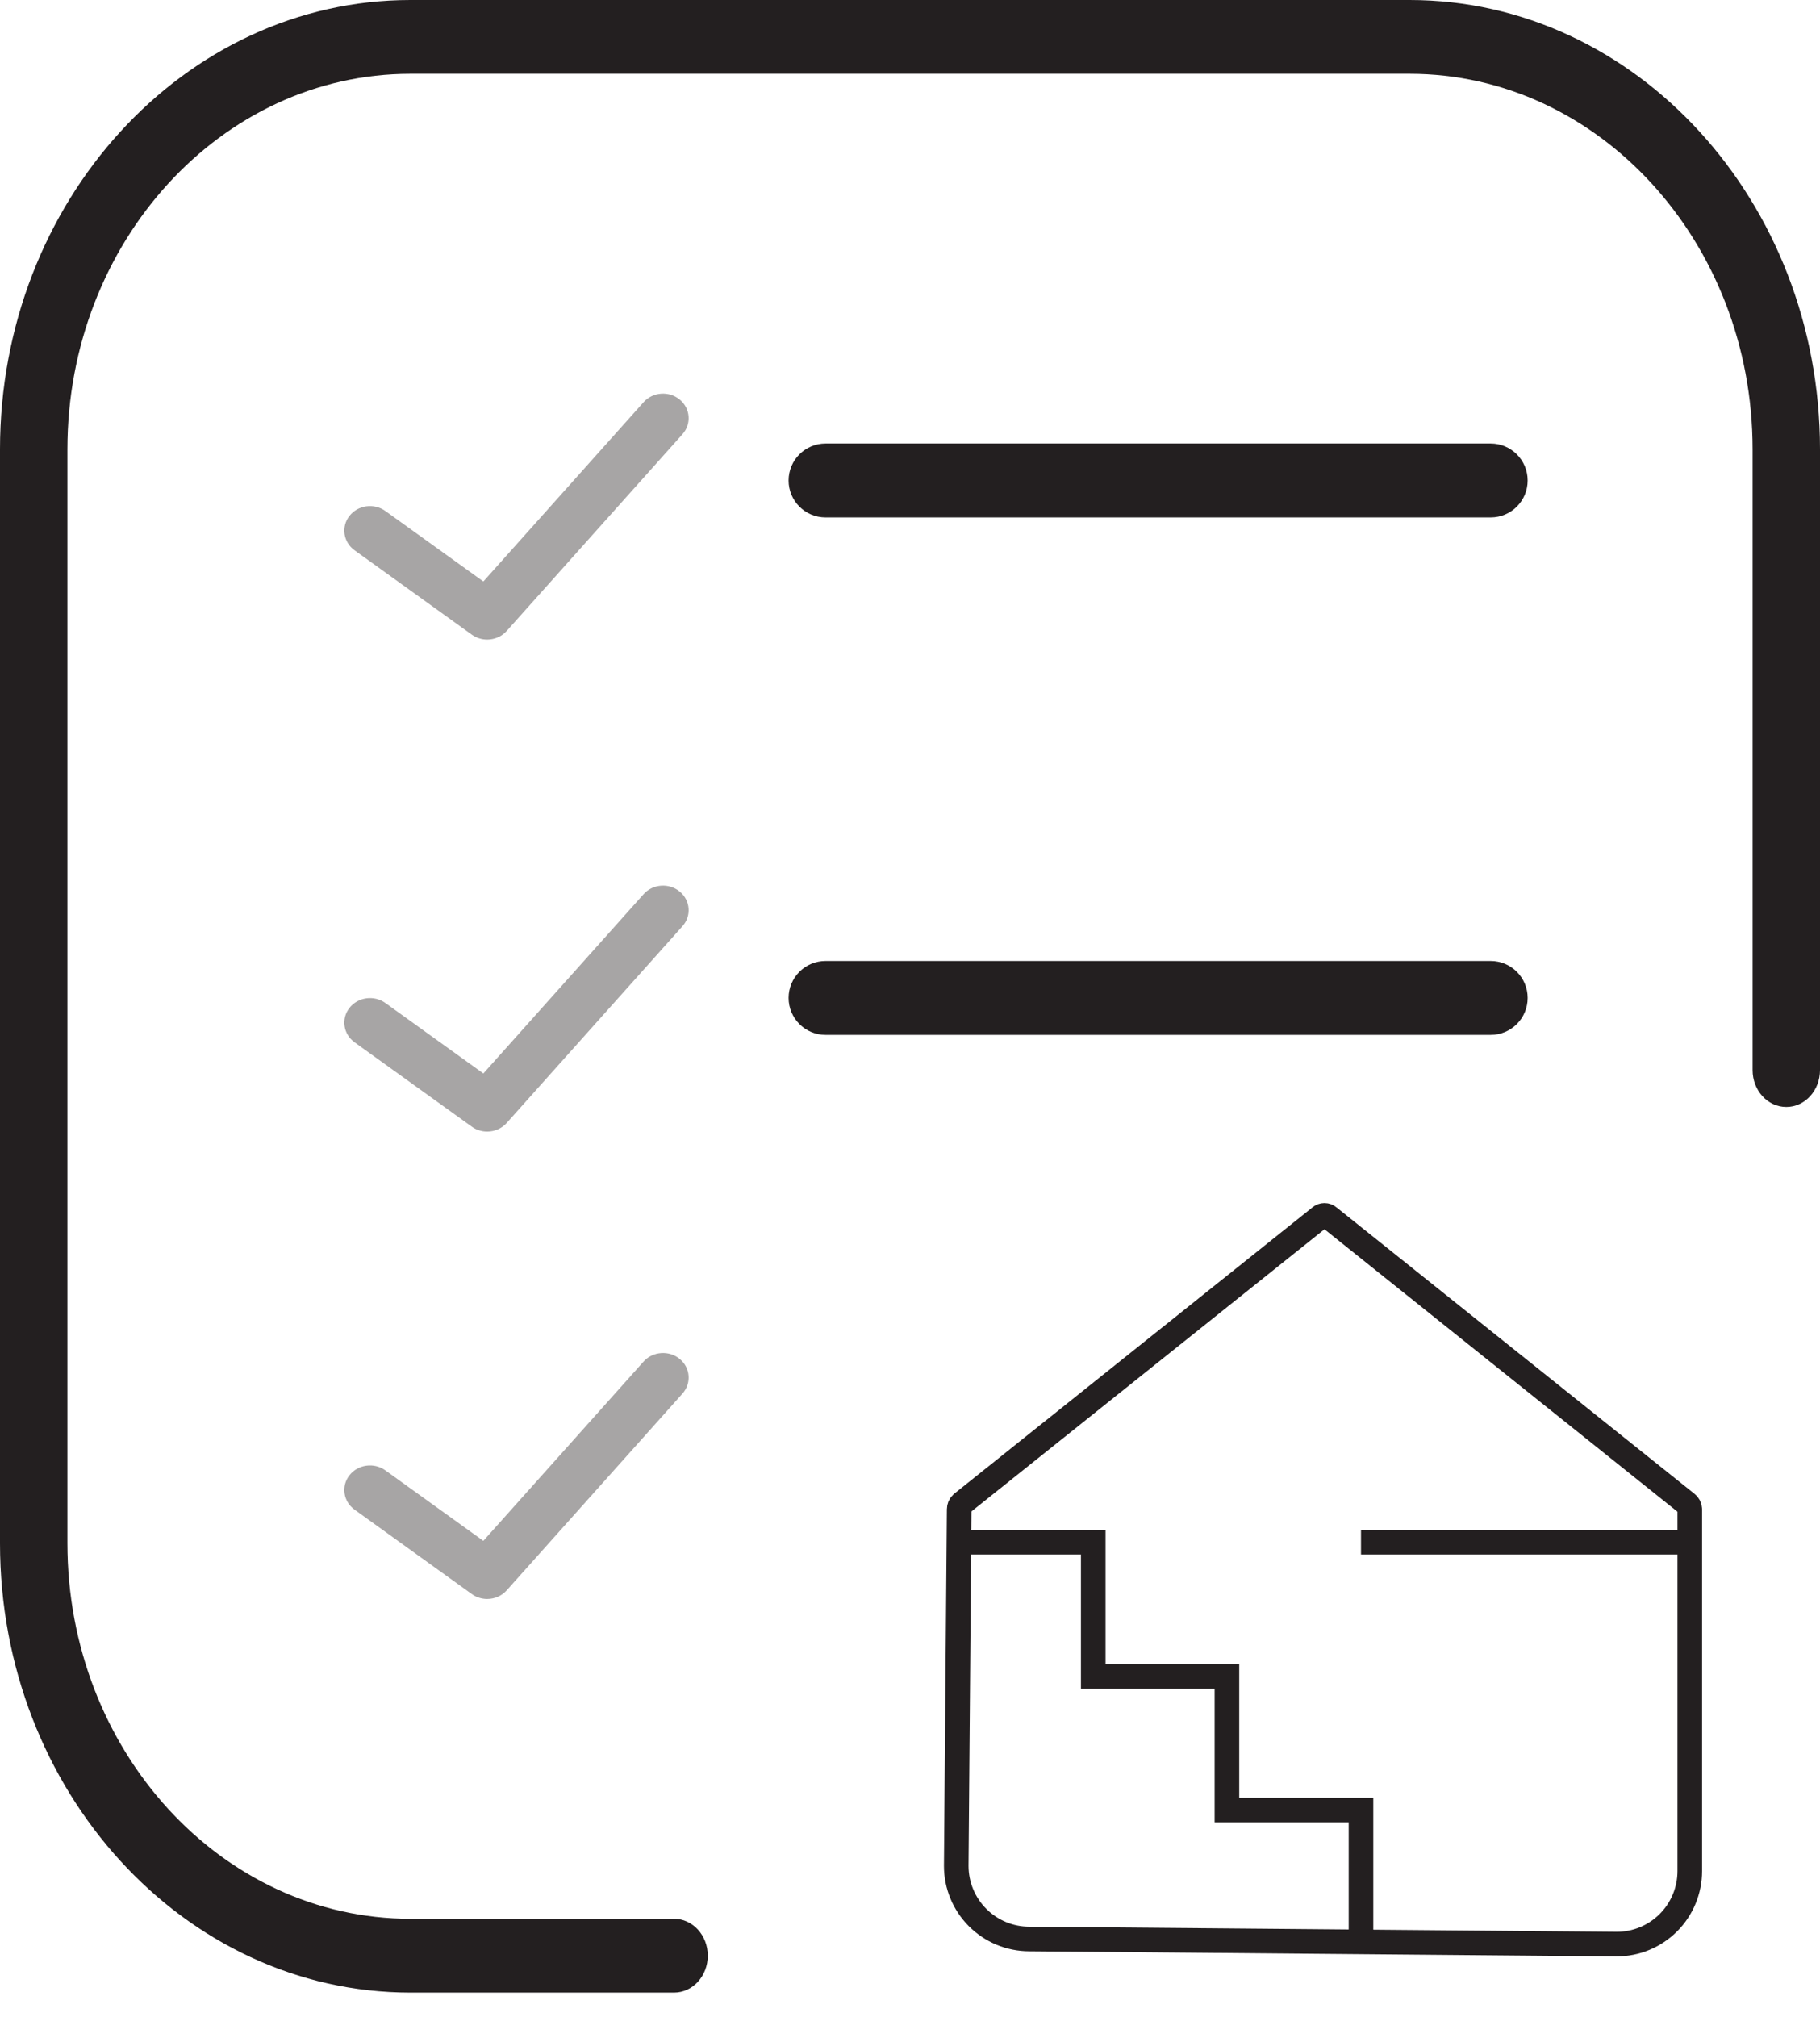 <svg width="74" height="82" viewBox="0 0 74 82" fill="none" xmlns="http://www.w3.org/2000/svg">
<path d="M33.566 21.034H60.61C61.441 21.034 62.113 20.363 62.113 19.532C62.113 18.701 61.441 18.029 60.61 18.029H33.566C32.737 18.029 32.064 18.701 32.064 19.532C32.064 20.363 32.737 21.034 33.566 21.034Z" fill="#231F20"/>
<path d="M62.113 40.566C62.113 39.735 61.441 39.064 60.61 39.064H33.566C32.737 39.064 32.064 39.735 32.064 40.566C32.064 41.397 32.737 42.069 33.566 42.069H60.61C61.441 42.069 62.113 41.397 62.113 40.566Z" fill="#231F20"/>
<path opacity="0.4" d="M27.637 16.242C27.201 15.882 26.541 15.929 26.167 16.35L19.653 23.638L15.668 20.772C15.207 20.442 14.554 20.53 14.209 20.972C13.863 21.413 13.957 22.04 14.417 22.371L19.183 25.8C19.37 25.935 19.589 26 19.808 26C20.103 26 20.395 25.881 20.601 25.65L27.749 17.65C28.123 17.232 28.073 16.602 27.637 16.242Z" fill="#231F20"/>
<path opacity="0.4" d="M27.637 36.242C27.201 35.882 26.541 35.929 26.167 36.35L19.653 43.638L15.668 40.772C15.207 40.441 14.554 40.531 14.209 40.972C13.863 41.413 13.957 42.04 14.417 42.371L19.183 45.8C19.37 45.935 19.589 46 19.808 46C20.103 46 20.395 45.881 20.601 45.65L27.749 37.65C28.123 37.232 28.073 36.602 27.637 36.242Z" fill="#231F20"/>
<path opacity="0.4" d="M26.166 55.35L19.652 62.638L15.668 59.771C15.207 59.44 14.554 59.53 14.209 59.971C13.863 60.412 13.957 61.039 14.417 61.37L19.183 64.8C19.37 64.935 19.589 65 19.808 65C20.103 65 20.395 64.881 20.601 64.65L27.749 56.65C28.123 56.231 28.073 55.6 27.637 55.241C27.201 54.882 26.541 54.93 26.166 55.35Z" fill="#231F20"/>
<path d="M57.314 0H16.686C7.485 0 0 8.193 0 18.264V62.736C0 72.807 7.485 81 16.686 81H27.407C28.164 81 28.778 80.329 28.778 79.5C28.778 78.671 28.164 78 27.407 78H16.686C8.996 78 2.741 71.154 2.741 62.736V18.264C2.741 9.846 8.996 3 16.686 3H57.314C65.005 3 71.259 9.846 71.259 18.264V43.5C71.259 44.33 71.872 45 72.63 45C73.387 45 74 44.33 74 43.5V18.264C74 8.193 66.515 0 57.314 0Z" fill="#231F20"/>
<path fillRule="evenodd" clipRule="evenodd" d="M53.674 49.472L39.103 61.117C39.07 61.147 39.044 61.184 39.026 61.225C39.008 61.265 38.999 61.309 38.999 61.354L38.88 75.851C38.88 76.639 39.193 77.394 39.75 77.951C40.307 78.508 41.063 78.821 41.851 78.821L65.735 79.029C66.522 79.029 67.278 78.716 67.835 78.159C68.392 77.602 68.705 76.847 68.705 76.059V61.354C68.704 61.308 68.693 61.263 68.672 61.222C68.652 61.181 68.623 61.145 68.586 61.117L54.03 49.472C53.981 49.428 53.918 49.404 53.852 49.404C53.786 49.404 53.723 49.428 53.674 49.472Z" stroke="#231F20" strokeWidth="2" strokeLinecap="round" strokeLinejoin="round"/>
<path d="M68.705 62.691H55.337" stroke="#231F20" strokeWidth="2" strokeLinecap="round" strokeLinejoin="round"/>
<path d="M38.999 62.691H44.45V68.142H49.886V73.578H55.337V78.94" stroke="#231F20" strokeWidth="2" strokeLinecap="round" strokeLinejoin="round"/>
</svg>
